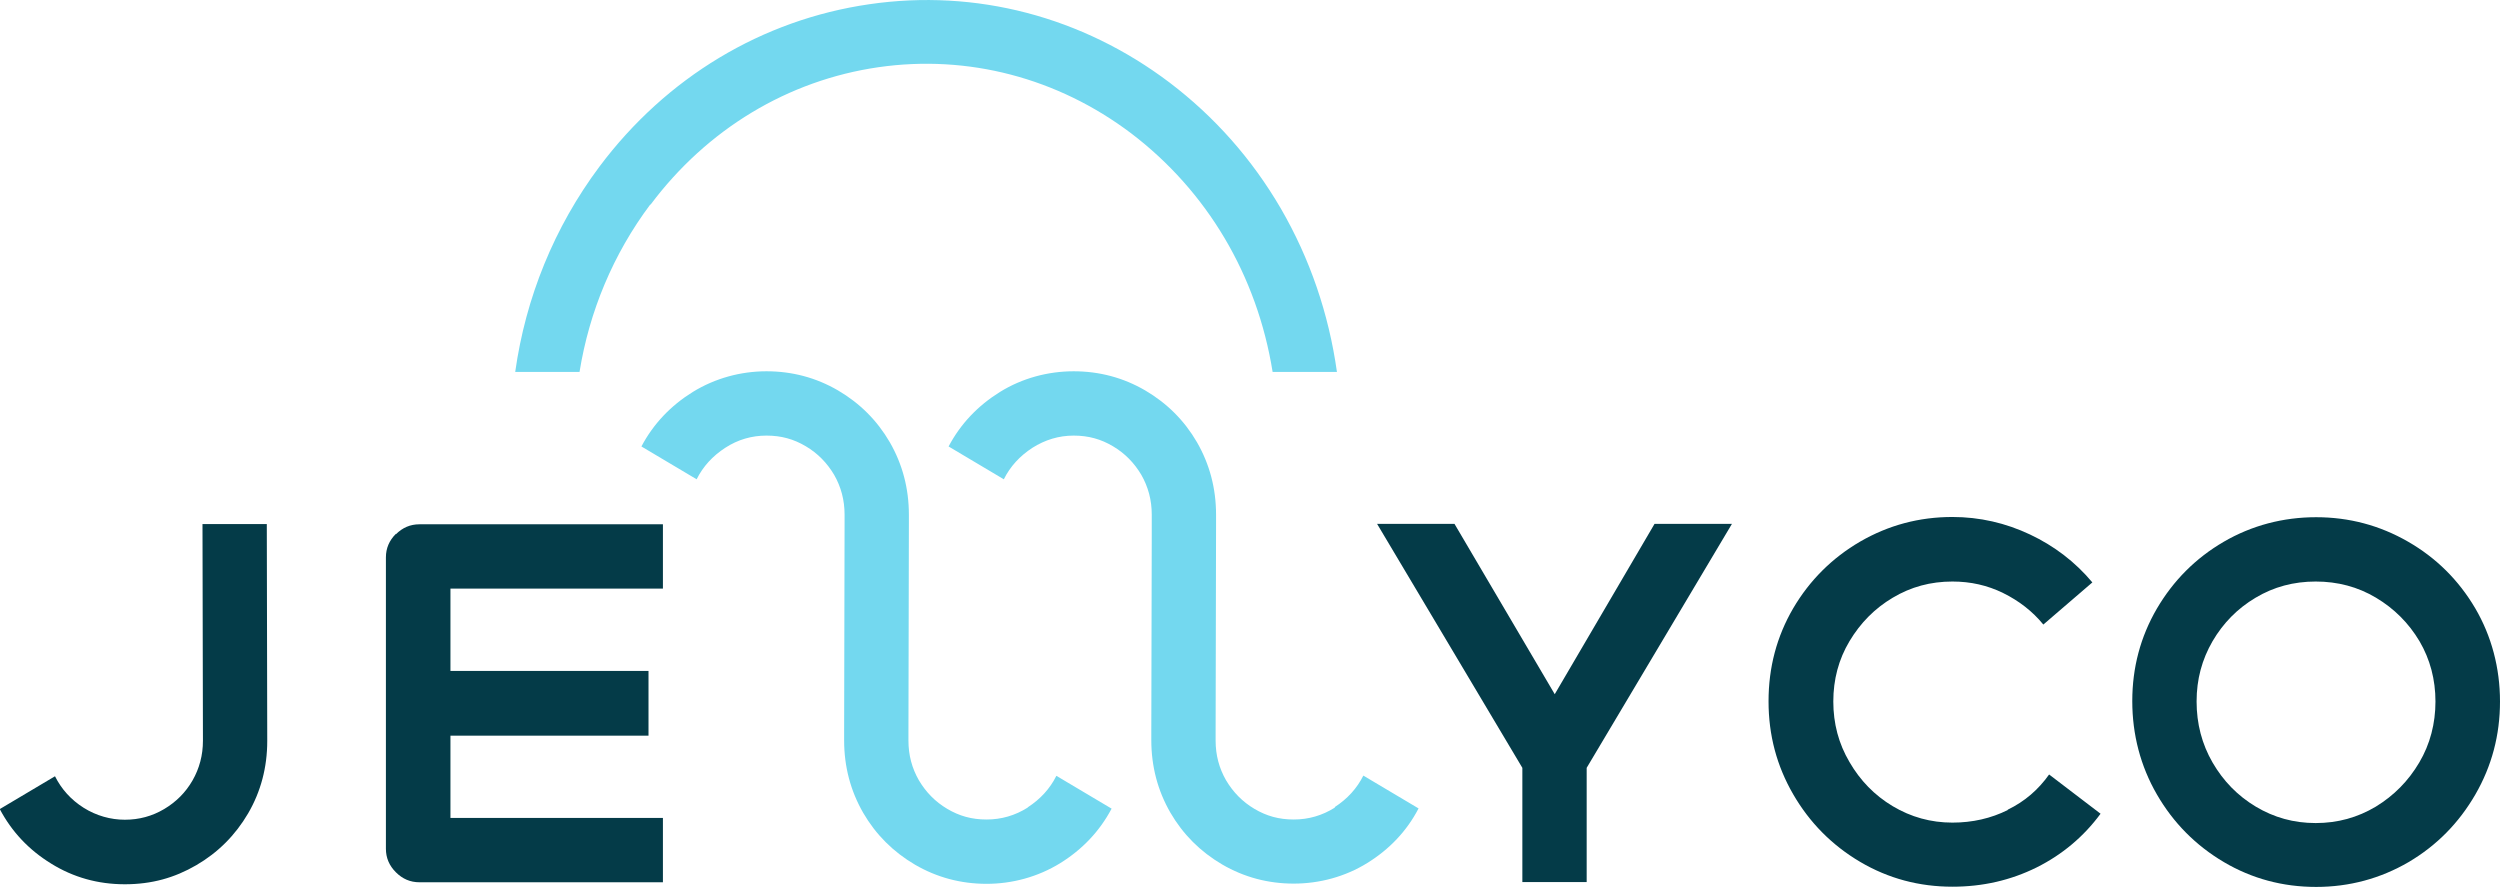 <?xml version="1.0" encoding="UTF-8"?><svg id="Layer_1" xmlns="http://www.w3.org/2000/svg" width="112.72" height="40" viewBox="0 0 112.72 40"><defs><style>.cls-1{fill:#73d8ef;}.cls-2{fill:#043b48;}</style></defs><path class="cls-1" d="M29.33,9.23c2.55-3.41,6.2-5.61,10.28-6.2,4.03-.58,8.08.48,11.39,2.98,3.42,2.6,5.68,6.4,6.38,10.76h2.9c-.37-2.63-1.22-5.11-2.53-7.37-1.3-2.23-2.99-4.14-5.02-5.68C48.8.75,44-.51,39.2.19c-4.84.7-9.16,3.3-12.17,7.32-2.04,2.73-3.33,5.91-3.8,9.26h2.9c.44-2.73,1.52-5.32,3.19-7.55Z"/><path class="cls-2" d="M9.13,23.62l.02,9.78c0,.65-.16,1.25-.47,1.79-.31.54-.74.97-1.28,1.29s-1.13.48-1.77.48-1.29-.18-1.86-.54c-.57-.36-1-.84-1.29-1.42l-2.49,1.48c.54,1.02,1.31,1.84,2.32,2.46,1,.62,2.11.93,3.32.93s2.24-.29,3.22-.86c.98-.57,1.76-1.35,2.34-2.34.57-.98.86-2.07.86-3.26l-.02-9.78h-2.9,0Z"/><path class="cls-2" d="M17.85,24.07c-.3.3-.45.65-.45,1.06v13.14c0,.41.15.76.45,1.06.3.3.65.45,1.06.45h10.98v-2.9h-9.58v-3.71h8.93v-2.92h-8.93v-3.71h9.58v-2.9h-10.98c-.41,0-.76.15-1.06.45h0Z"/><path class="cls-2" d="M70.1,31.3l-4.52-7.68h-3.49l6.55,11v5.15h2.9v-5.15l6.55-11h-3.49l-4.5,7.68Z"/><path class="cls-2" d="M90.53,36.52c-.76.38-1.6.57-2.5.57-.97,0-1.87-.25-2.69-.74-.82-.49-1.47-1.16-1.95-1.99-.49-.83-.73-1.74-.73-2.73s.24-1.9.73-2.72c.49-.82,1.14-1.48,1.95-1.96.82-.49,1.71-.73,2.69-.73.82,0,1.58.17,2.29.52.71.35,1.32.82,1.81,1.42l2.21-1.9c-.77-.92-1.71-1.64-2.81-2.16-1.1-.52-2.27-.79-3.5-.79-1.5,0-2.88.37-4.16,1.11-1.27.74-2.28,1.75-3.02,3.01-.74,1.27-1.11,2.66-1.11,4.19s.37,2.91,1.11,4.19c.74,1.28,1.75,2.3,3.02,3.05,1.27.75,2.66,1.12,4.16,1.12,1.37,0,2.63-.29,3.8-.87,1.16-.58,2.12-1.39,2.88-2.42l-2.32-1.77c-.48.68-1.1,1.22-1.87,1.59h0Z"/><path class="cls-2" d="M111.6,27.42c-.75-1.27-1.76-2.27-3.03-3-1.27-.73-2.65-1.1-4.14-1.1s-2.9.37-4.17,1.11c-1.27.74-2.27,1.75-3.01,3.01-.74,1.27-1.11,2.66-1.11,4.17s.37,2.93,1.11,4.21c.74,1.28,1.75,2.3,3.02,3.05,1.27.75,2.66,1.12,4.16,1.12s2.9-.38,4.17-1.12c1.27-.75,2.27-1.77,3.01-3.05.74-1.28,1.11-2.68,1.11-4.19s-.38-2.95-1.12-4.21h0ZM109.08,34.38c-.49.83-1.14,1.49-1.96,1.99-.82.49-1.72.74-2.71.74s-1.88-.25-2.7-.74c-.82-.49-1.47-1.16-1.95-1.99-.48-.83-.72-1.75-.72-2.75s.24-1.89.72-2.72c.48-.82,1.13-1.48,1.94-1.96.82-.49,1.72-.73,2.71-.73s1.9.24,2.72.73c.82.49,1.47,1.14,1.96,1.96.48.82.72,1.73.72,2.72s-.24,1.92-.73,2.75Z"/><path class="cls-1" d="M46.34,36.41c-.57.36-1.19.54-1.86.54s-1.23-.16-1.77-.48-.96-.75-1.28-1.29c-.31-.54-.47-1.13-.47-1.79v-.39l.02-9.4v-.39c0-1.19-.29-2.28-.86-3.27-.57-.98-1.35-1.76-2.34-2.34-.98-.57-2.06-.86-3.22-.86s-2.31.31-3.32.93c-1,.62-1.78,1.44-2.32,2.46l2.49,1.48c.29-.58.72-1.05,1.29-1.42s1.19-.55,1.86-.55,1.23.16,1.77.48c.54.32.96.75,1.28,1.29.31.54.47,1.14.47,1.79v.39l-.02,9.4v.39c0,1.19.29,2.28.86,3.27.57.98,1.35,1.76,2.34,2.34.98.57,2.06.86,3.22.86s2.31-.31,3.32-.93c1-.62,1.78-1.44,2.32-2.46l-2.49-1.48c-.29.58-.72,1.05-1.29,1.42Z"/><path class="cls-1" d="M60.19,36.41c-.57.36-1.19.54-1.86.54s-1.23-.16-1.77-.48c-.54-.32-.96-.75-1.28-1.29-.31-.54-.47-1.13-.47-1.79v-.39l.02-9.4v-.39c0-1.19-.29-2.28-.86-3.27-.57-.98-1.35-1.76-2.34-2.34-.98-.57-2.06-.86-3.22-.86s-2.32.31-3.32.93c-1,.62-1.78,1.44-2.32,2.46l2.49,1.48c.29-.58.72-1.05,1.29-1.42.57-.36,1.19-.55,1.86-.55s1.23.16,1.77.48c.54.32.96.75,1.28,1.29.31.54.47,1.14.47,1.79v.91l-.02,8.87v.39c0,1.19.29,2.28.86,3.27.57.98,1.35,1.76,2.34,2.34.98.57,2.06.86,3.22.86s2.32-.31,3.32-.93c1-.62,1.78-1.44,2.31-2.46l-2.49-1.48c-.29.58-.72,1.05-1.29,1.42h0Z"/></svg>
